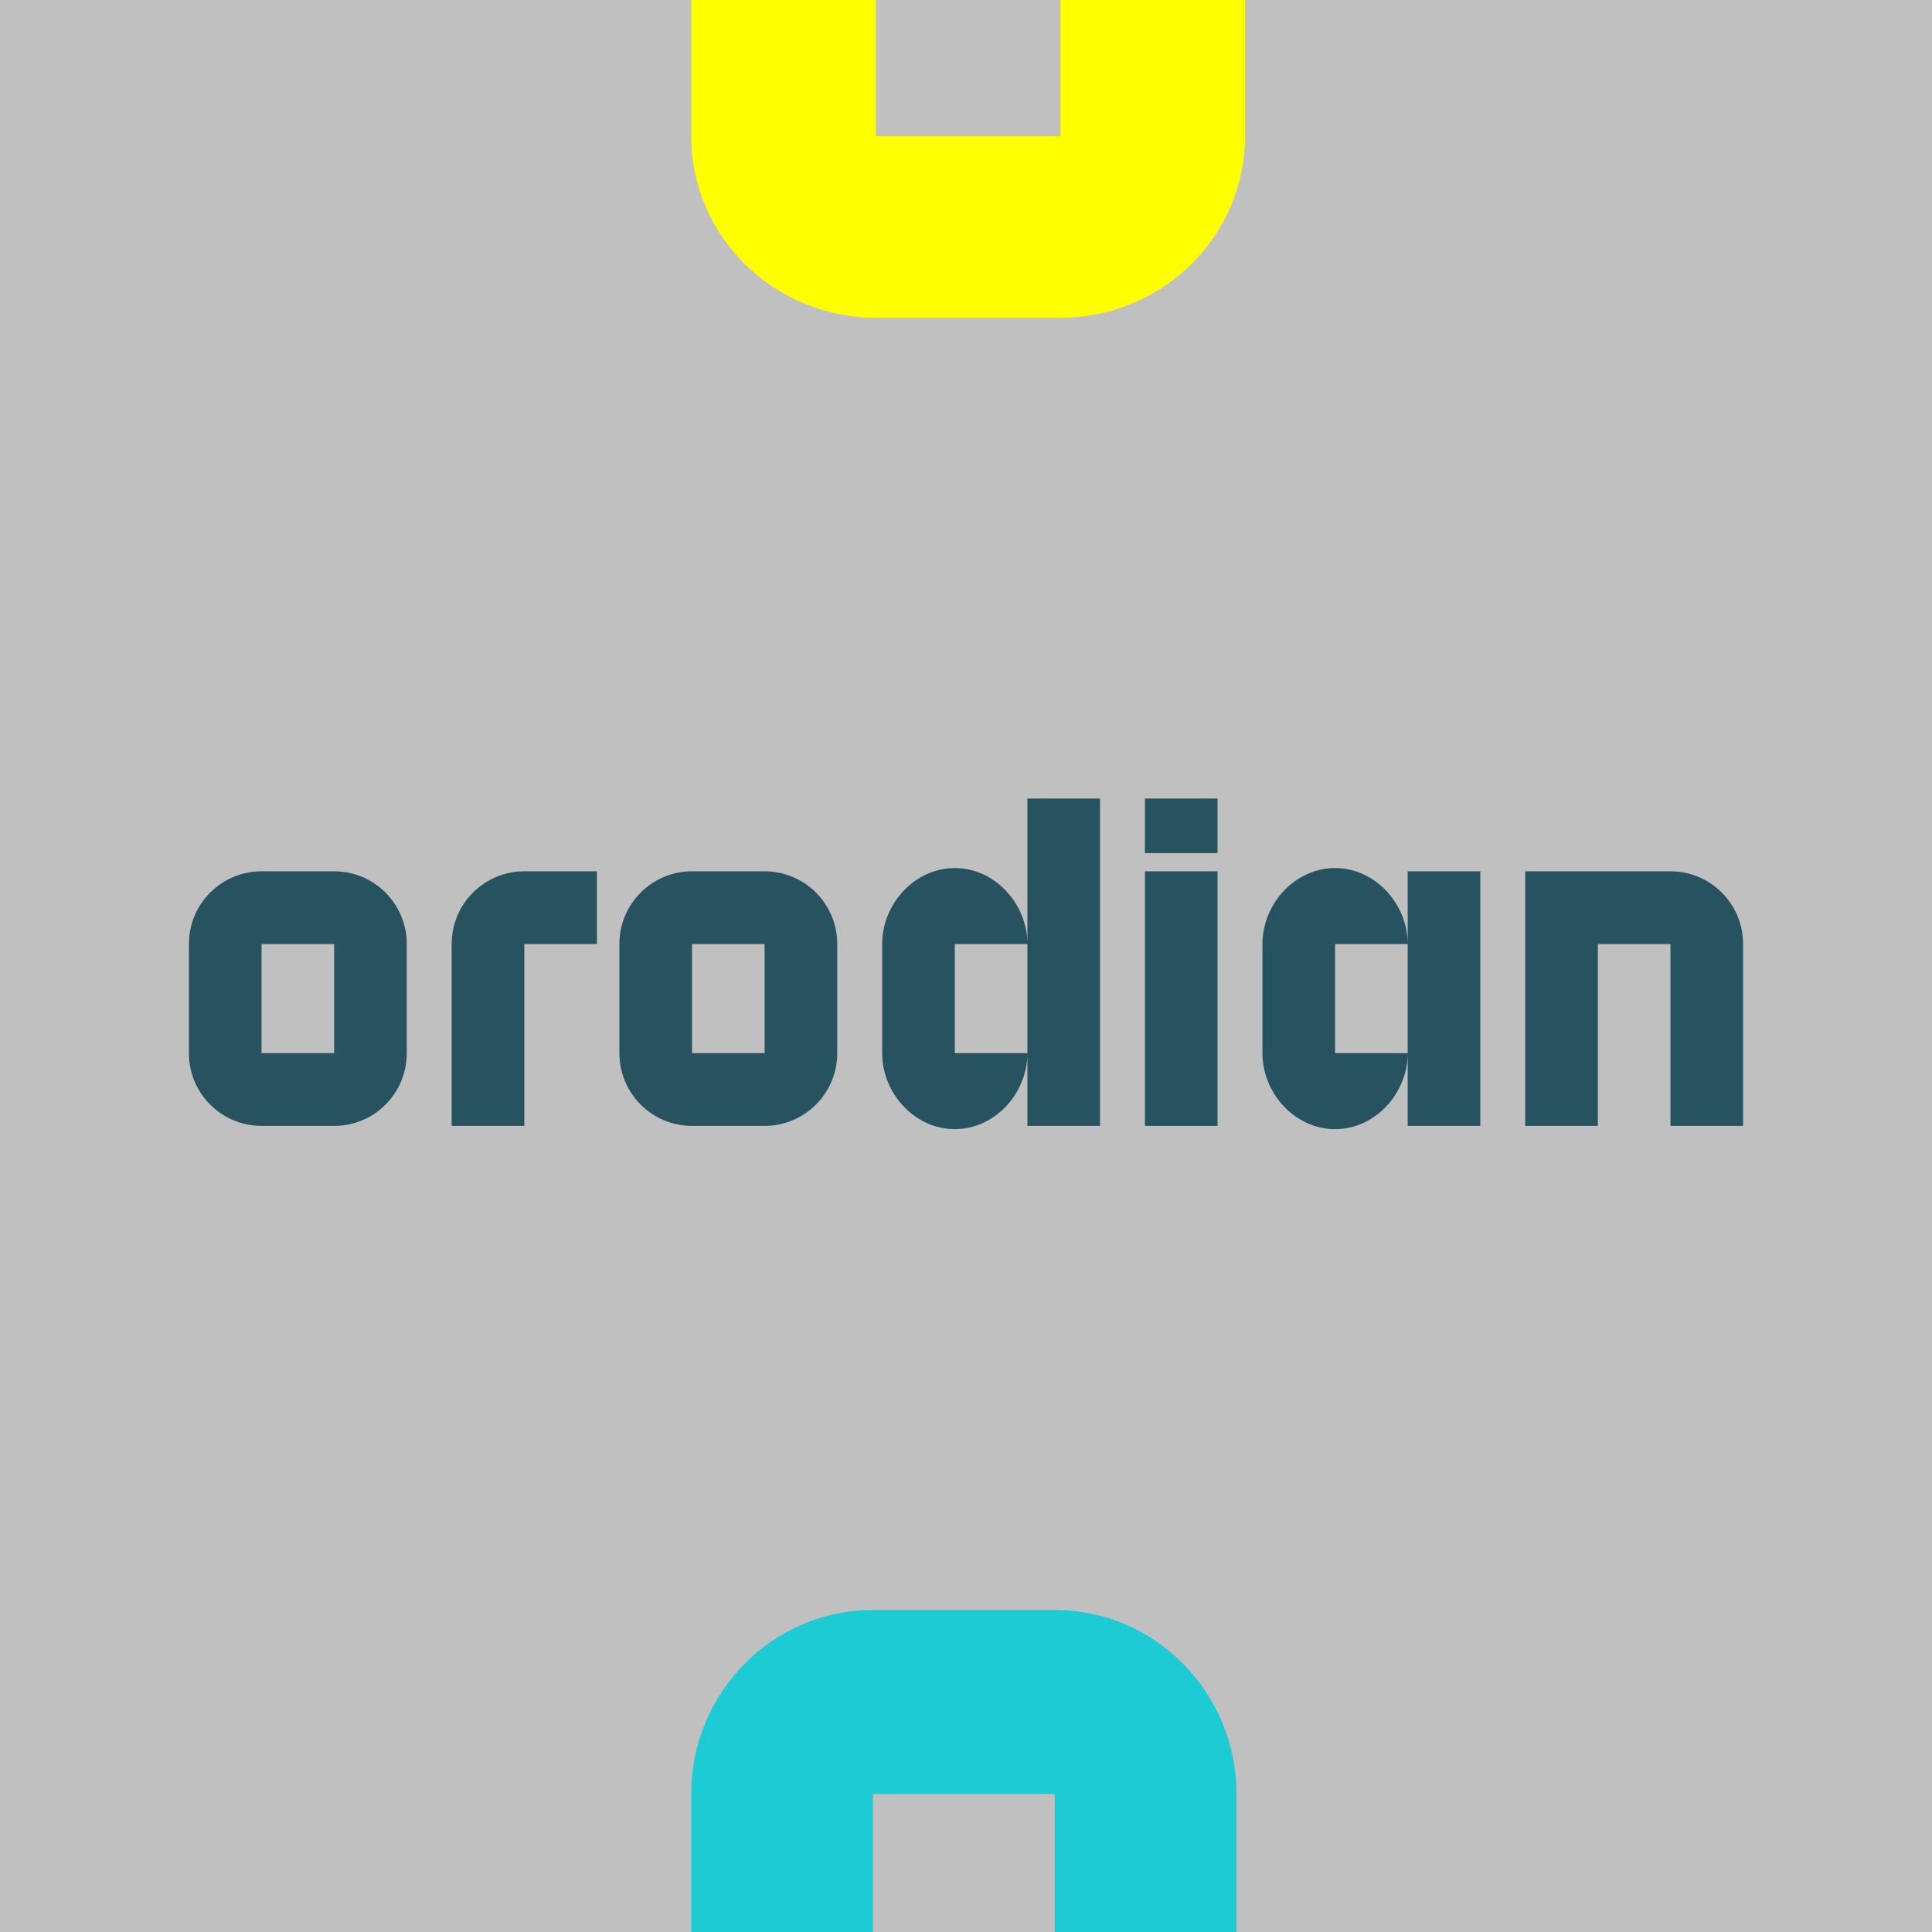 <svg width="450" height="450" viewBox="0 0 450 450" fill="none" xmlns="http://www.w3.org/2000/svg">
<rect x="0" y="0" width="450" height="450" fill="#808080" stroke="none"/>
<rect opacity="0.5" width="450" height="450" fill="white"/>
<path d="M178.098 202.942H161.183C151.839 202.942 144.267 210.528 144.267 219.883V245.297C144.267 254.656 151.842 262.239 161.183 262.239H178.098C187.442 262.239 195.014 254.653 195.014 245.297V219.886C195.014 210.528 187.439 202.945 178.098 202.945V202.942ZM178.098 245.297H161.183V219.886H178.098V245.3V245.297Z" fill="#275260"/>
<path d="M77.834 202.942H60.916C51.575 202.942 44 210.528 44 219.886V245.3C44 254.659 51.575 262.242 60.916 262.242H77.831C87.175 262.242 94.747 254.656 94.747 245.3V219.886C94.747 210.528 87.172 202.945 77.831 202.945L77.834 202.942ZM77.834 245.297H60.916V219.886H77.831V245.3L77.834 245.297Z" fill="#275260"/>
<path d="M239.303 219.886C239.303 210.528 231.728 202.187 222.387 202.187C213.043 202.187 205.472 210.528 205.472 219.886V245.3C205.472 254.659 213.046 263 222.387 263C231.731 263 239.303 254.659 239.303 245.3V262.242H256.218V186H239.303V219.886ZM239.303 245.3H222.387V219.886H239.303V245.3Z" fill="#275260"/>
<path d="M327.88 219.887C327.88 210.528 320.305 202.187 310.964 202.187C301.62 202.187 294.049 210.528 294.049 219.887V245.301C294.049 254.659 301.623 263 310.964 263C320.308 263 327.88 254.659 327.88 245.301V262.242H344.796V202.942H327.88V219.887ZM327.88 245.301H310.964V219.887H327.88V245.301Z" fill="#275260"/>
<path d="M266.676 186H283.591V198.707H266.676V186ZM266.676 262.242H283.591V202.942H266.676V262.242Z" fill="#275260"/>
<path d="M122.12 202.942C112.776 202.942 105.204 210.528 105.204 219.883V262.242H122.12V219.886H139.035V202.945H122.12V202.942Z" fill="#275260"/>
<path d="M389.084 202.942H355.253V262.242H372.169V219.886H389.084V262.242H406V219.886C406 210.528 398.425 202.945 389.084 202.945V202.942Z" fill="#275260"/>
<path d="M288 450L288 417.858C288 394.189 269.046 375 245.667 375L203.333 375C179.954 375 161 394.189 161 417.858L161 450L203.333 450L203.333 417.858L245.667 417.858L245.667 450L288 450Z" fill="#1DCBD4"/>
<path d="M161 0V31.714C161 55.067 180.253 74 204 74H247C270.747 74 290 55.067 290 31.714V0H247V31.714H204V0H161Z" fill="#FFFF00"/>
</svg>
